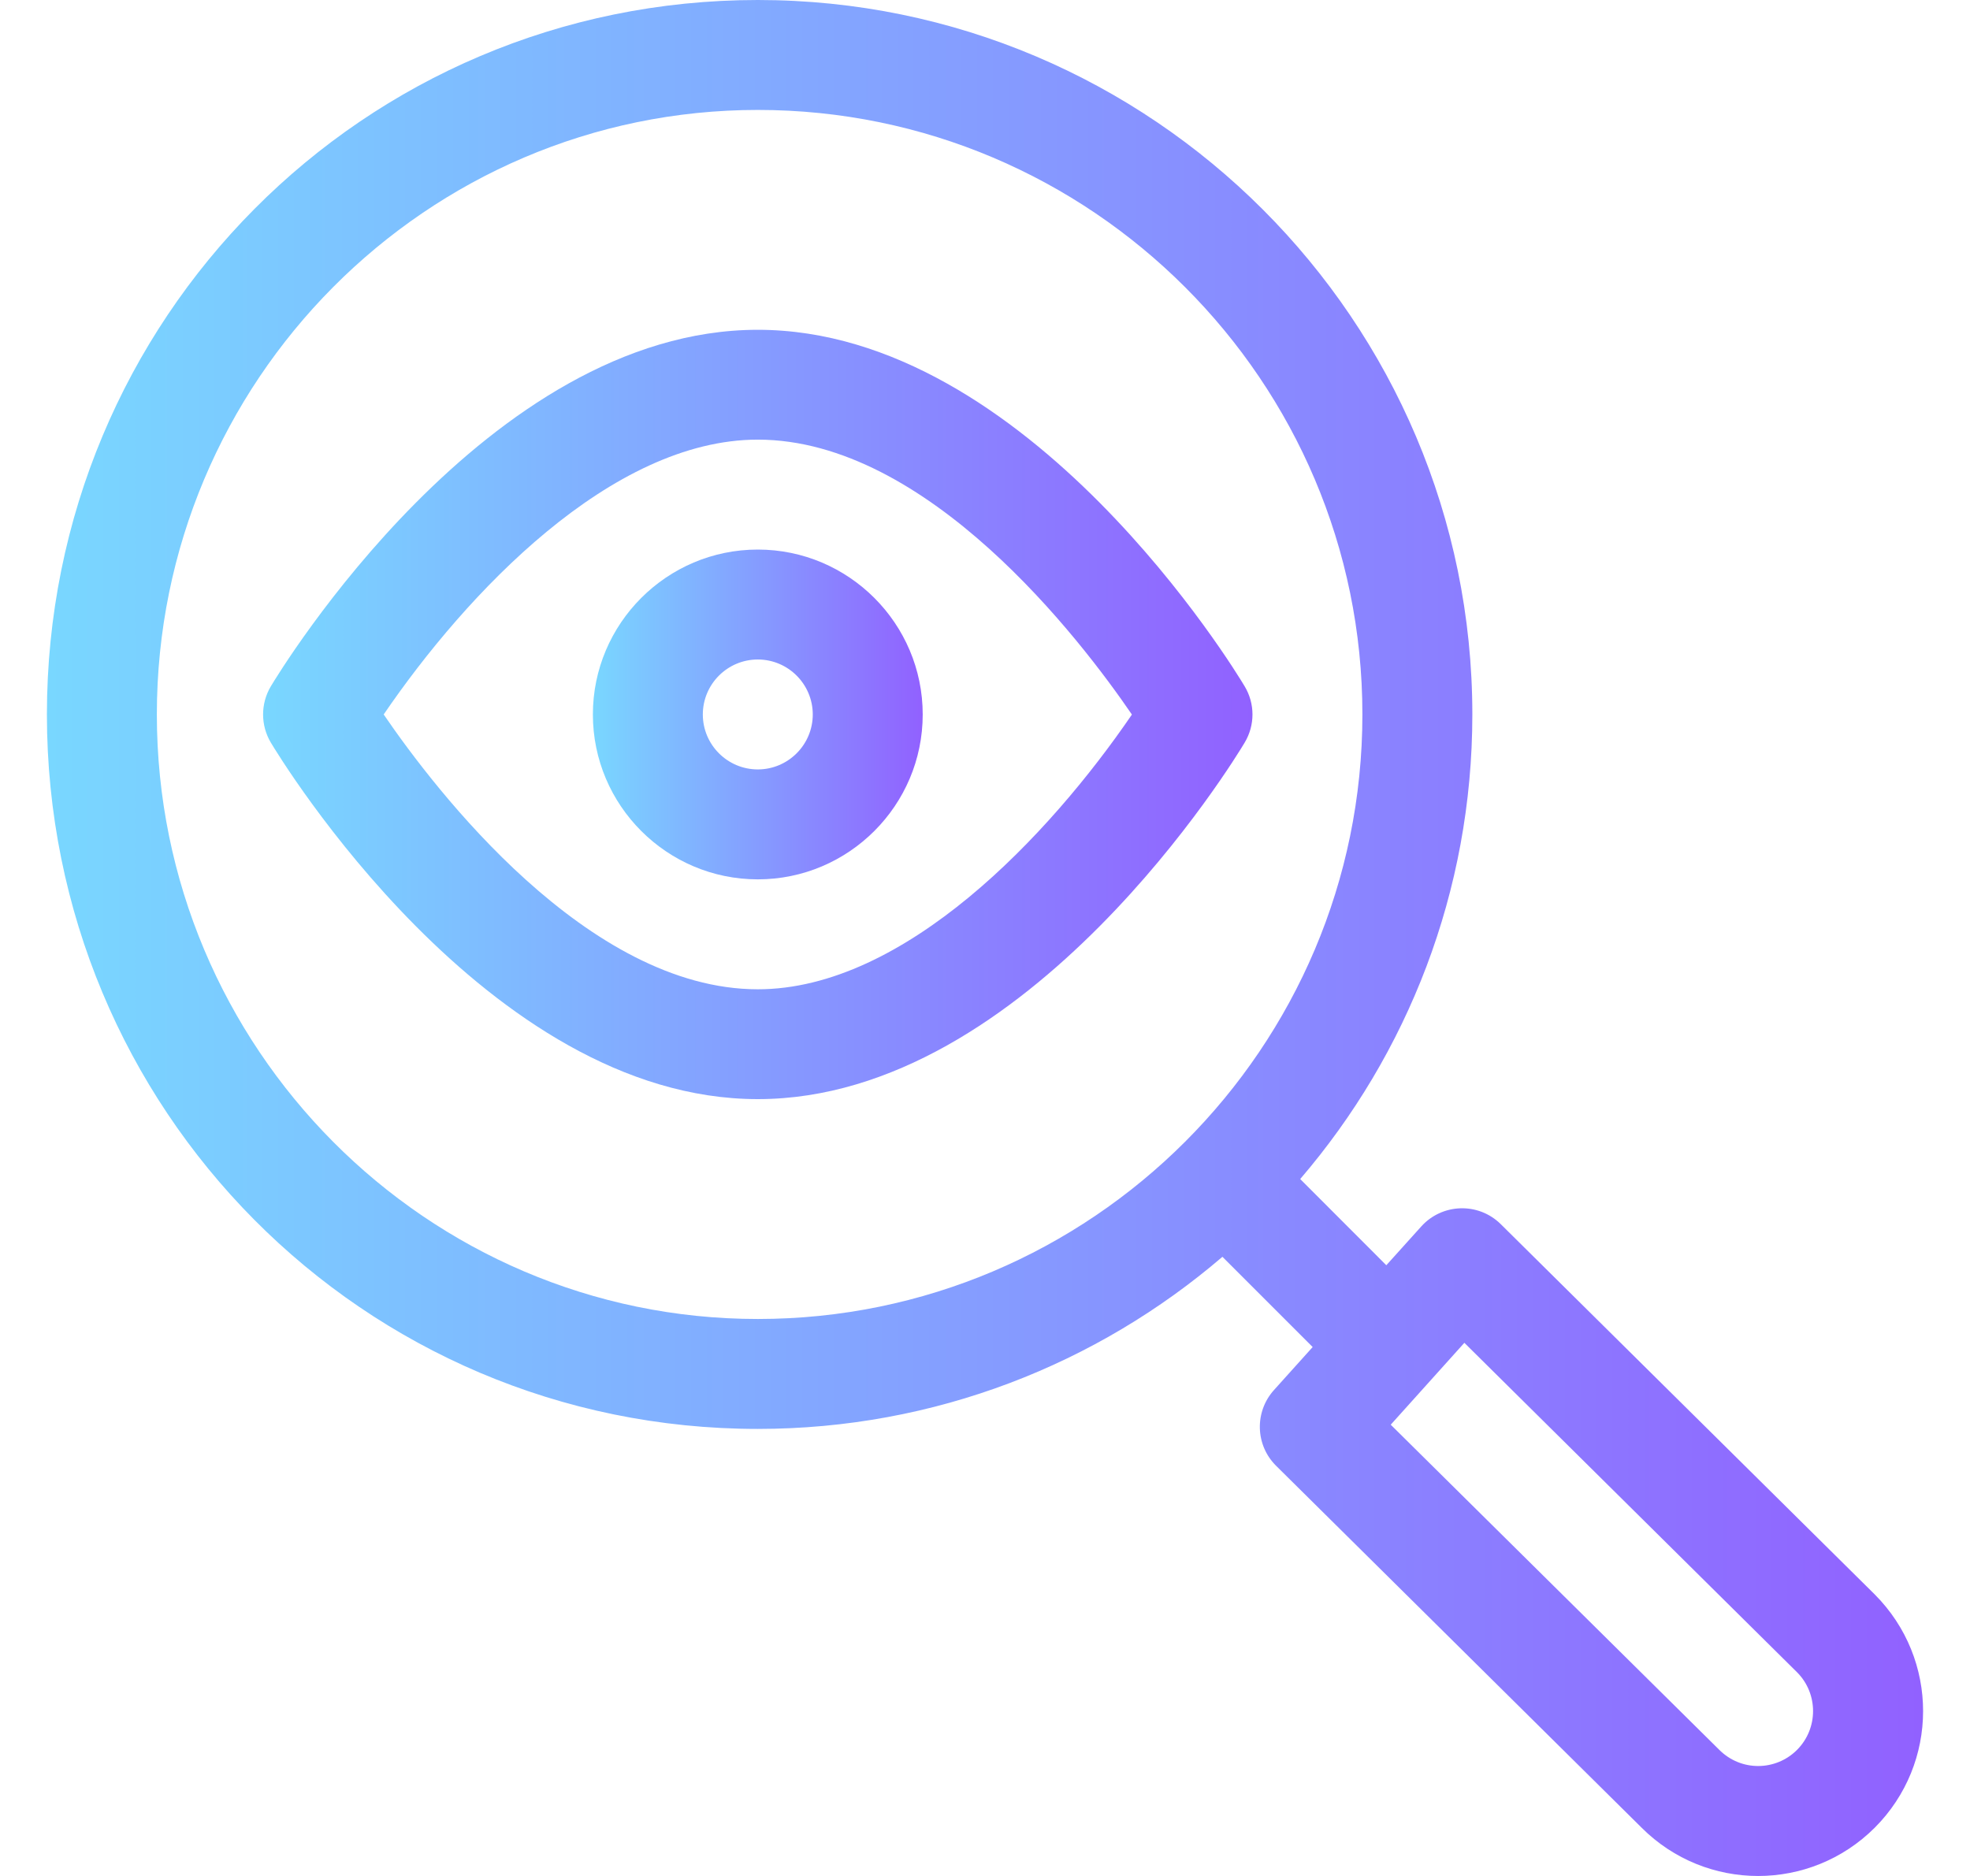 <svg width="21" height="20" viewBox="0 0 21 20" fill="none" xmlns="http://www.w3.org/2000/svg"><g clip-path="url(#clip0_2852_6969)"><path d="M15.998 13.051C15.758 12.814 15.372 12.829 15.15 13.076L14.778 13.489L13.86 12.57C15.003 11.238 15.695 9.507 15.695 7.617C15.695 3.417 12.278 0 8.078 0C3.872 0 0.5 3.403 0.5 7.617C0.5 11.822 3.864 15.234 8.078 15.234C9.967 15.234 11.698 14.542 13.031 13.399L13.993 14.361L13.58 14.82C13.371 15.053 13.381 15.408 13.604 15.628L17.499 19.485C18.186 20.172 19.297 20.172 19.985 19.485C20.669 18.8 20.675 17.69 19.983 16.997L15.998 13.051ZM1.672 7.617C1.672 4.063 4.546 1.172 8.078 1.172C11.632 1.172 14.523 4.063 14.523 7.617C14.523 11.171 11.632 14.062 8.078 14.062C4.546 14.062 1.672 11.171 1.672 7.617ZM19.156 18.656C18.93 18.882 18.56 18.889 18.326 18.654L14.825 15.189L15.61 14.316L19.156 17.828C19.384 18.056 19.384 18.428 19.156 18.656Z" fill="url(#paint0_linear_2852_6969)"/><path d="M13.268 7.317C13.176 7.162 10.966 3.516 8.078 3.516C5.19 3.516 2.98 7.162 2.887 7.317C2.777 7.502 2.777 7.732 2.887 7.917C2.98 8.072 5.19 11.718 8.078 11.718C10.966 11.718 13.176 8.072 13.268 7.917C13.379 7.732 13.379 7.502 13.268 7.317ZM8.078 10.547C6.264 10.547 4.637 8.418 4.09 7.617C4.969 6.329 6.514 4.687 8.078 4.687C9.891 4.687 11.518 6.816 12.066 7.618C11.187 8.905 9.642 10.547 8.078 10.547Z" fill="url(#paint1_linear_2852_6969)"/><path d="M8.078 5.859C7.109 5.859 6.32 6.648 6.32 7.617C6.32 8.586 7.109 9.375 8.078 9.375C9.047 9.375 9.836 8.586 9.836 7.617C9.836 6.648 9.047 5.859 8.078 5.859ZM8.078 8.203C7.755 8.203 7.492 7.94 7.492 7.617C7.492 7.294 7.755 7.031 8.078 7.031C8.401 7.031 8.664 7.294 8.664 7.617C8.664 7.94 8.401 8.203 8.078 8.203Z" fill="url(#paint2_linear_2852_6969)"/></g><defs><linearGradient id="paint0_linear_2852_6969" x1="0.5" y1="7" x2="20.5" y2="7" gradientUnits="userSpaceOnUse"><stop stop-color="#79D7FF"/><stop offset="1" stop-color="#9161FF"/></linearGradient><linearGradient id="paint1_linear_2852_6969" x1="2.805" y1="6.387" x2="13.351" y2="6.387" gradientUnits="userSpaceOnUse"><stop stop-color="#79D7FF"/><stop offset="1" stop-color="#9161FF"/></linearGradient><linearGradient id="paint2_linear_2852_6969" x1="6.32" y1="7.09" x2="9.836" y2="7.09" gradientUnits="userSpaceOnUse"><stop stop-color="#79D7FF"/><stop offset="1" stop-color="#9161FF"/></linearGradient><clipPath id="clip0_2852_6969"><rect width="20" height="20" fill="white" transform="translate(0.5)"/></clipPath></defs></svg>
